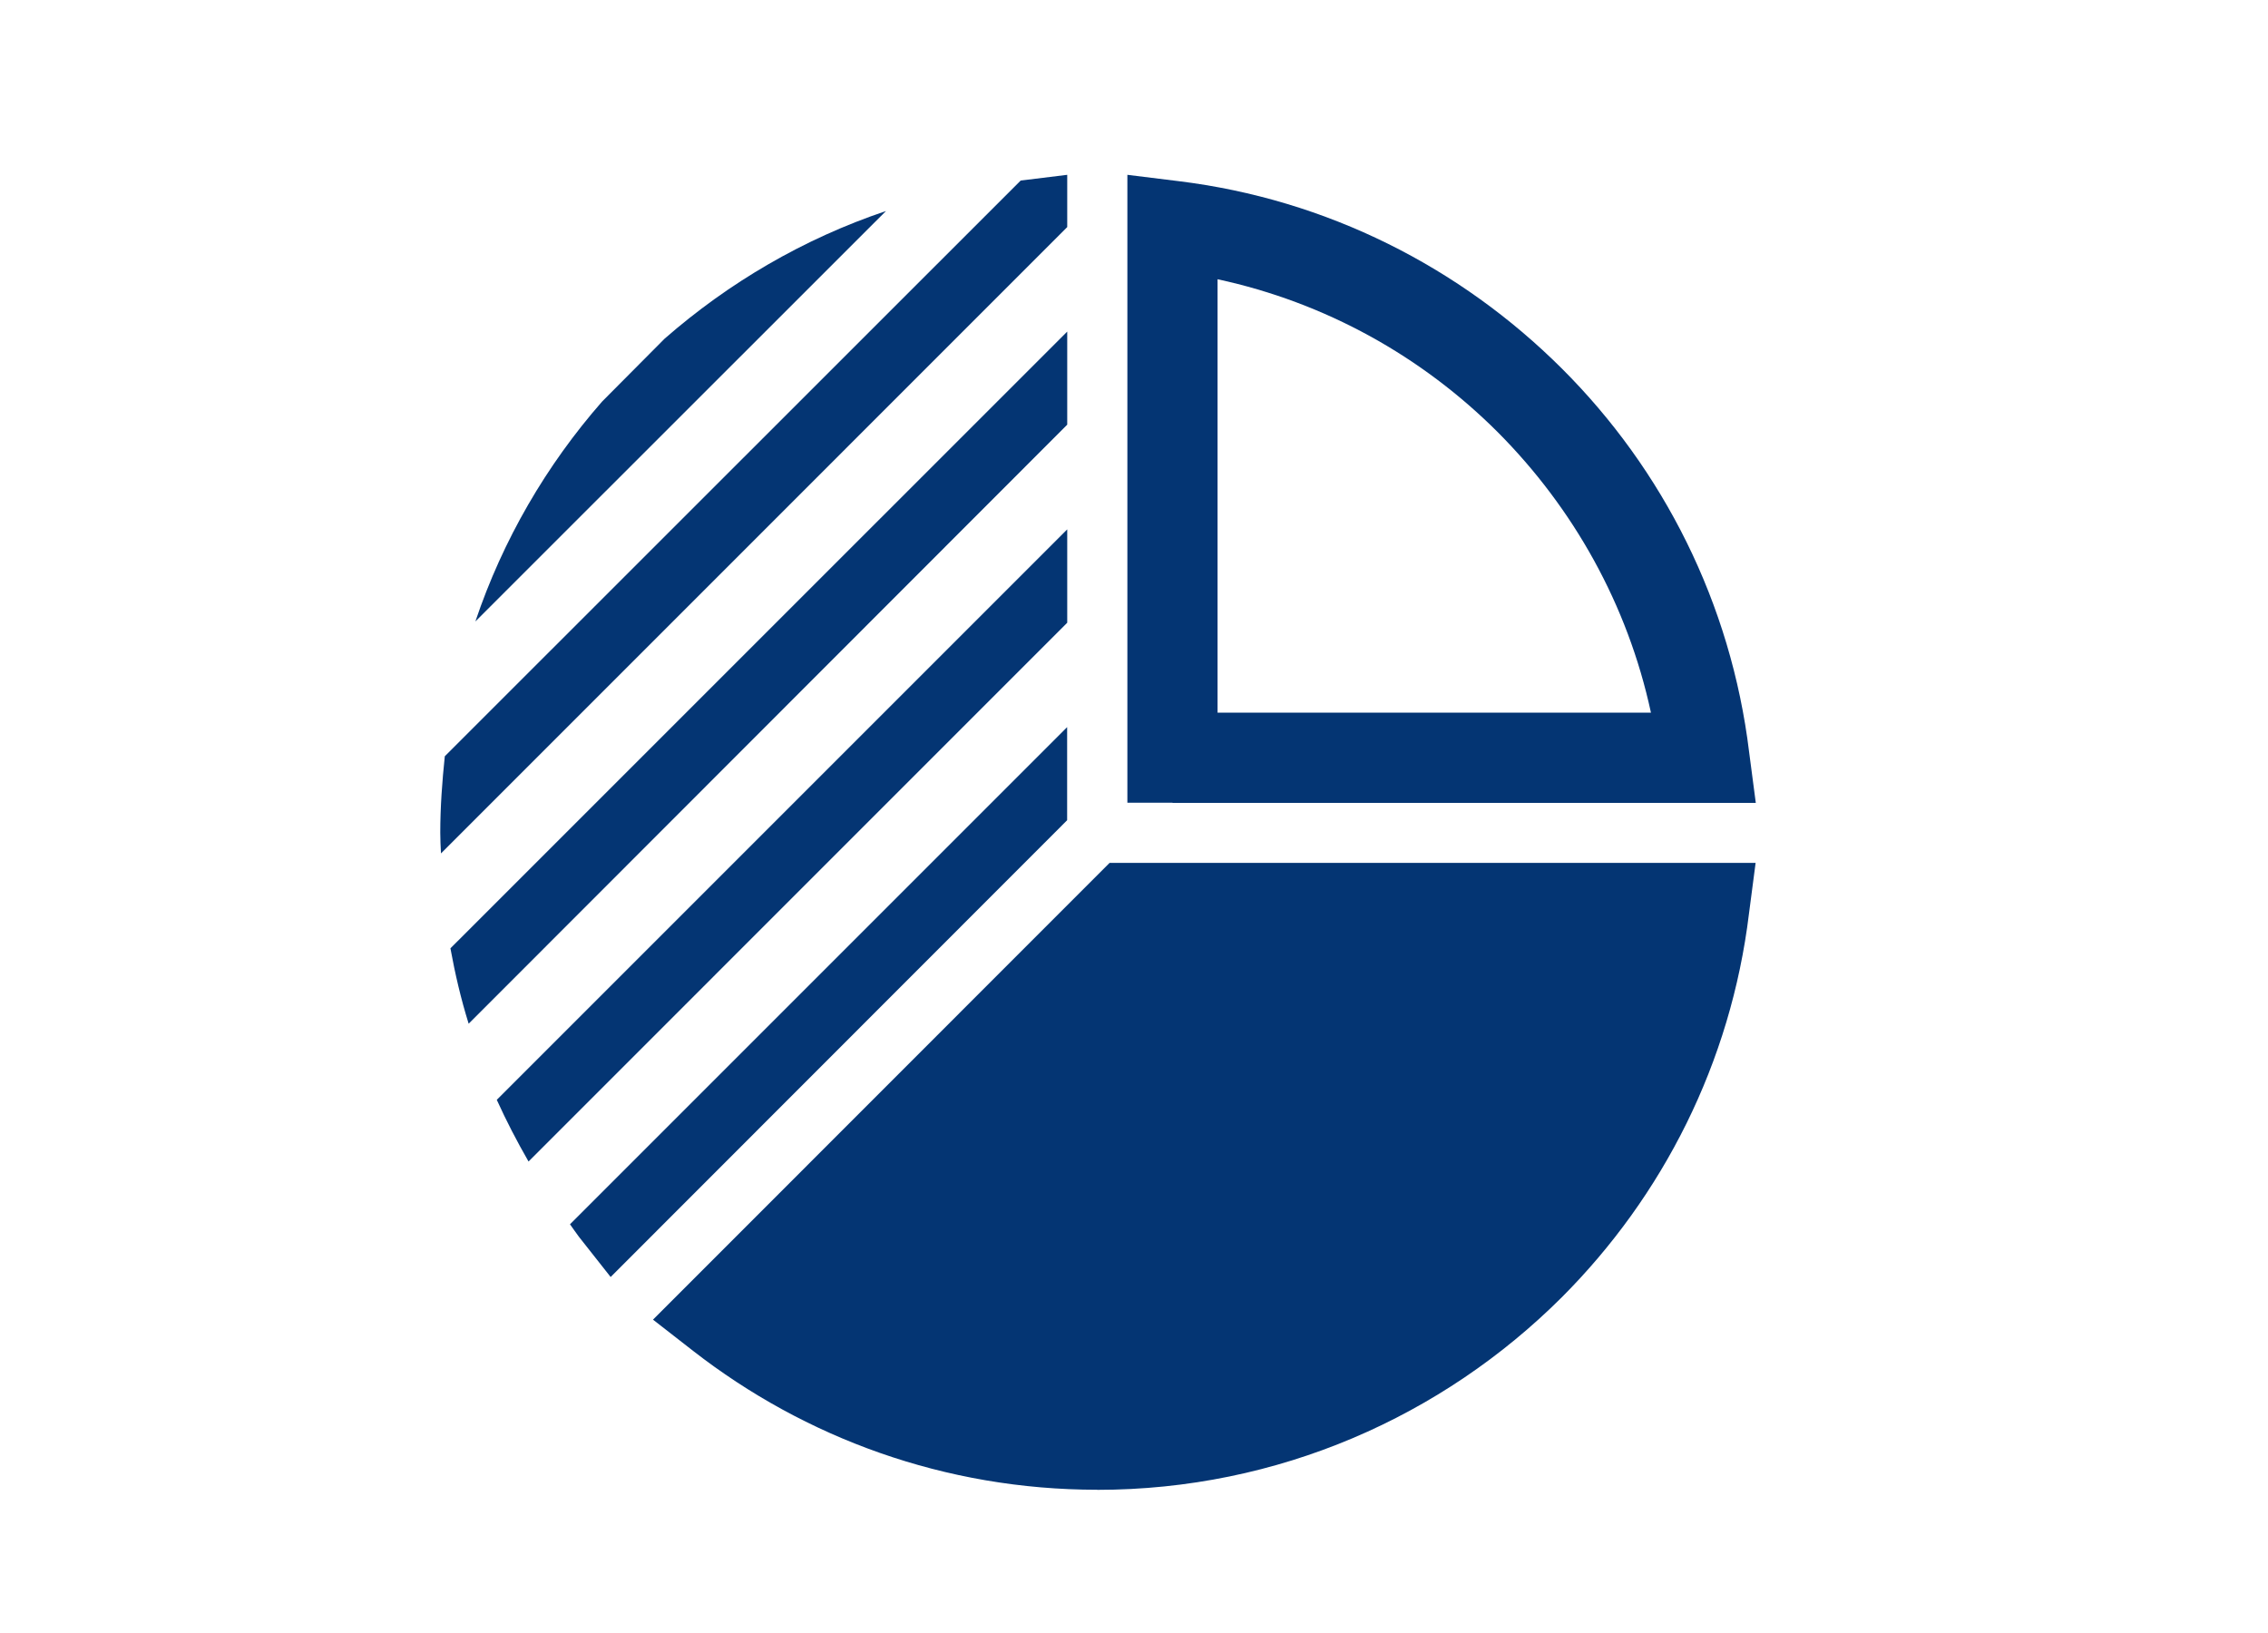 <?xml version="1.0" encoding="UTF-8"?>
<svg id="Layer_1" data-name="Layer 1" xmlns="http://www.w3.org/2000/svg" viewBox="0 0 250 180">
  <defs>
    <style>
      .cls-1 {
        fill: #043573;
        stroke-width: 0px;
      }
    </style>
  </defs>
  <path class="cls-1" d="M129.24,88.48h-4.97V19.27l5.58.69c16.45,2,31.15,9.53,42.31,20.66h0c11.15,11.12,18.65,25.84,20.65,42.32h0l.73,5.56h-64.29ZM181.98,78.54c-2.57-11.91-8.55-22.53-16.87-30.89h0c-8.35-8.35-18.98-14.3-30.9-16.87h0v47.77h47.78Z"/>
  <path class="cls-1" d="M120.95,164.21c-16.81,0-32.24-5.73-44.54-15.3h0l-4.43-3.45,50.33-50.35h71.21l-.73,5.58c-2,16.46-9.5,31.16-20.65,42.32h0c-13.13,13.09-31.22,21.21-51.2,21.21h0Z"/>
  <path class="cls-1" d="M51.66,112.84L117.64,46.81v-10.26L49.65,104.53c.51,2.8,1.16,5.59,2.01,8.31ZM73.26,37.33l-6.89,6.93c-6.15,7.02-10.94,15.24-13.97,24.24l45.26-45.24c-9.1,3.06-17.34,7.9-24.4,14.07ZM63.81,136.32l3.5,4.44,50.32-50.35v-10.26l-54.8,54.8c.31.47.67.92.98,1.37ZM58.26,128.03l59.38-59.39v-10.29l-62.88,62.88c1.06,2.34,2.23,4.59,3.5,6.8ZM112.52,19.89l-63.49,63.47c-.29,2.77-.5,5.61-.5,8.43,0,.76.04,1.53.08,2.28L117.64,25.03v-5.76l-5.12.63Z"/>
</svg>